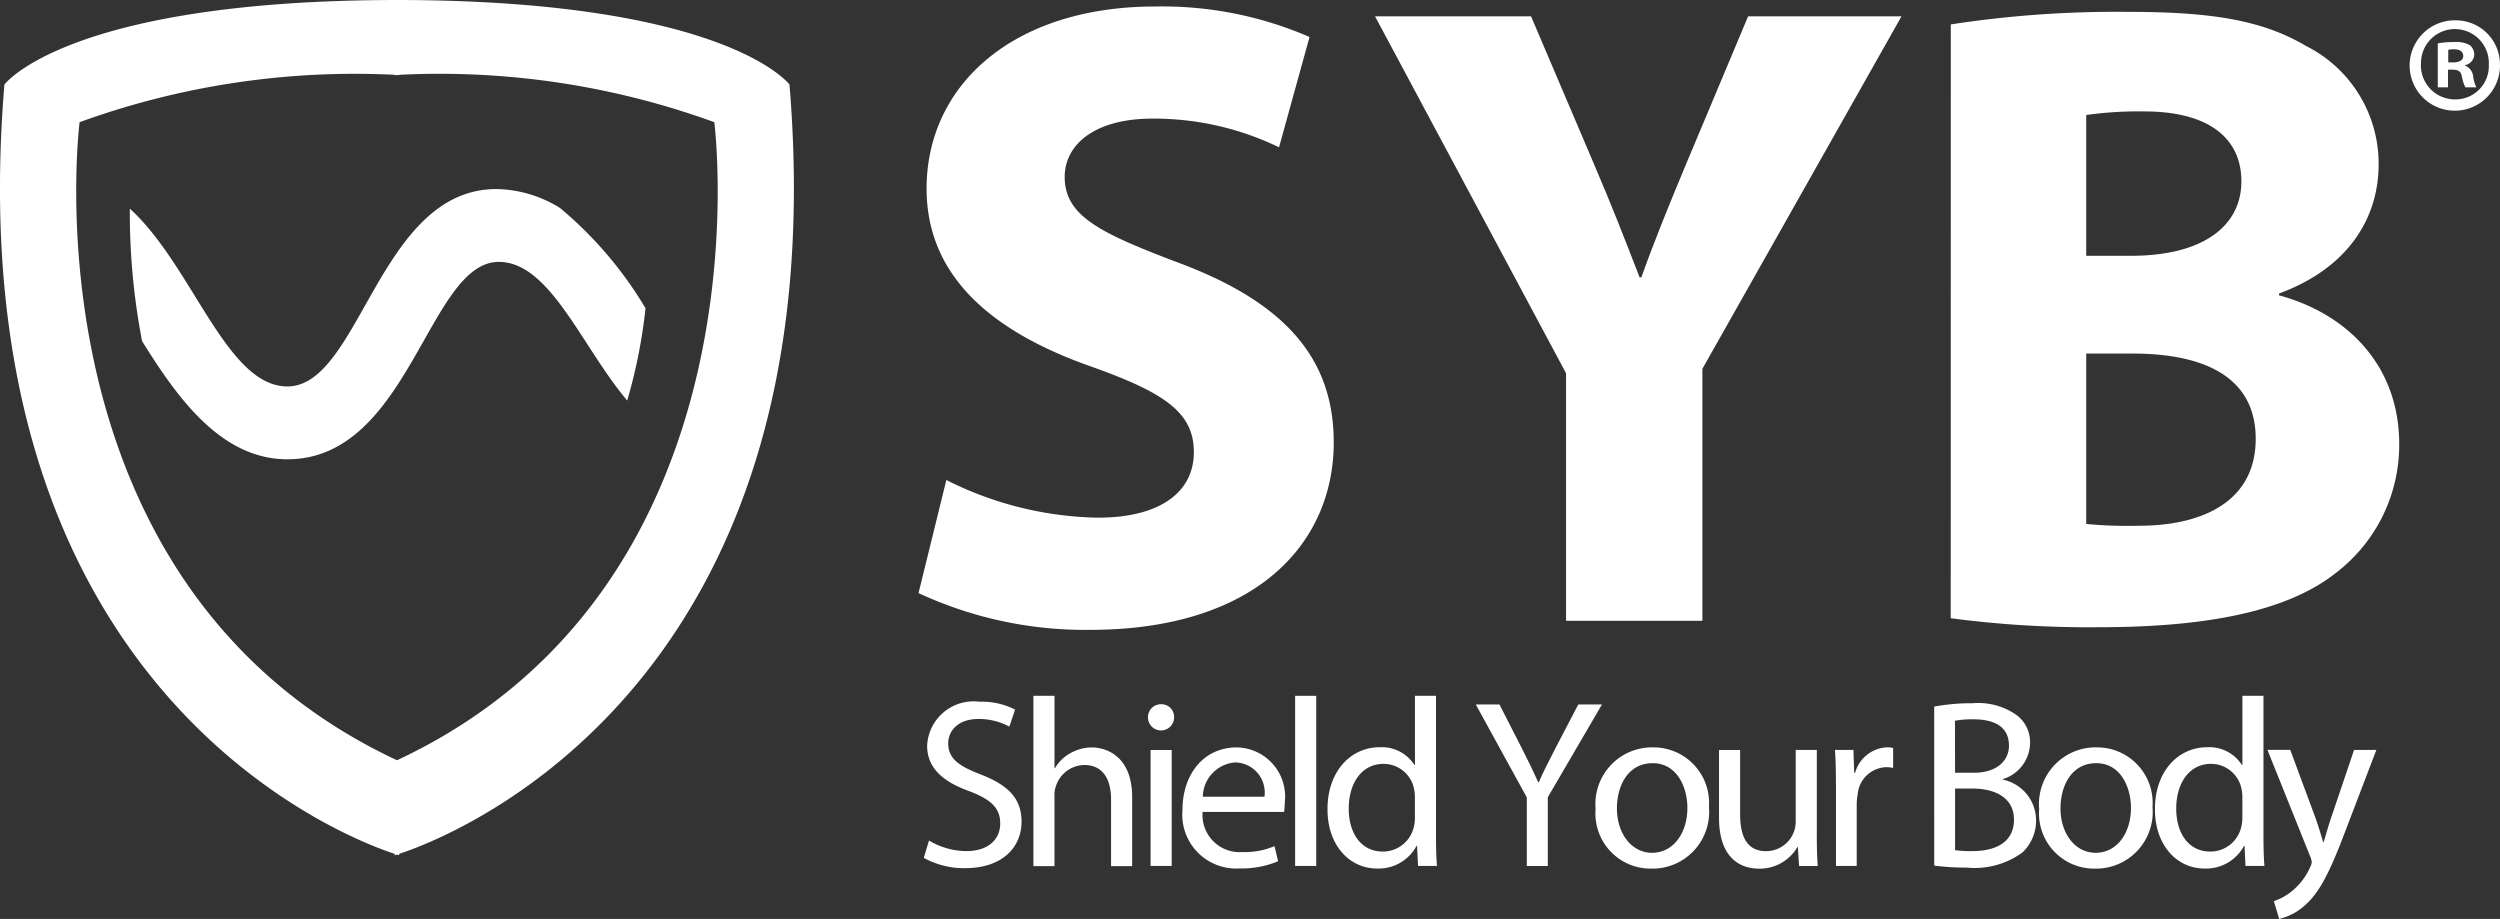 <svg xmlns="http://www.w3.org/2000/svg" width="126.654" height="46.555" viewBox="0 0 126.654 46.555"><rect x="0" y="0" width="126.654" height="46.555" fill="#333333" stroke="none"/><g transform="translate(-2.653 -10.37)"><path d="M22.876,14.18v-.02a40.747,40.747,0,0,1,15.965,2.4s3.006,23.393-16.075,32.326C3.687,39.953,6.686,16.56,6.686,16.56a40.866,40.866,0,0,1,15.965-2.4v.02l.12-.01.1.01Zm0-3.81h-.223c-16.629.038-19.777,4.285-19.777,4.285C.333,45.438,20.308,52.867,22.65,53.629V53.7l.116-.033.107.033v-.072c2.342-.762,22.318-8.191,19.777-38.973,0,0-3.149-4.248-19.776-4.285" transform="translate(0 0)" fill="#fff" fill-rule="evenodd"></path><g transform="translate(49.449 45.62)"><path d="M369.4,295.849a3.747,3.747,0,0,0,1.894.534c1.08,0,1.712-.571,1.712-1.4,0-.765-.437-1.2-1.541-1.627-1.336-.474-2.161-1.166-2.161-2.319a2.356,2.356,0,0,1,2.647-2.222,3.717,3.717,0,0,1,1.809.4l-.291.862a3.26,3.26,0,0,0-1.554-.388c-1.117,0-1.543.668-1.543,1.226,0,.765.5,1.142,1.627,1.578,1.384.534,2.088,1.2,2.088,2.4,0,1.263-.935,2.355-2.865,2.355a4.229,4.229,0,0,1-2.088-.522l.267-.886Z" transform="translate(-369.13 -288.515)" fill="#fff"></path><path d="M412.66,286.431h1.069V290.1h.024a1.982,1.982,0,0,1,.765-.753,2.194,2.194,0,0,1,1.093-.3c.789,0,2.052.485,2.052,2.513v3.5h-1.069v-3.375c0-.947-.352-1.748-1.36-1.748a1.534,1.534,0,0,0-1.433,1.069,1.284,1.284,0,0,0-.073.509v3.545H412.66V286.43Z" transform="translate(-407.102 -286.43)" fill="#fff"></path><path d="M459.433,290.438a.661.661,0,0,1-1.323,0,.659.659,0,0,1,.668-.668A.641.641,0,0,1,459.433,290.438Zm-1.19,7.527v-5.876h1.069v5.876Z" transform="translate(-446.748 -289.344)" fill="#fff"></path><path d="M472.82,310.138a1.883,1.883,0,0,0,2.015,2.039,3.866,3.866,0,0,0,1.627-.3l.183.765a4.766,4.766,0,0,1-1.955.364,2.729,2.729,0,0,1-2.89-2.962c0-1.772,1.044-3.169,2.756-3.169a2.49,2.49,0,0,1,2.429,2.768,3.9,3.9,0,0,1-.037.5h-4.128Zm3.132-.765a1.522,1.522,0,0,0-1.481-1.737,1.772,1.772,0,0,0-1.64,1.737Z" transform="translate(-458.69 -304.26)" fill="#fff"></path><path d="M516.49,286.44h1.069v8.619H516.49Z" transform="translate(-497.673 -286.439)" fill="#fff"></path><path d="M534.819,286.431v7.1c0,.522.013,1.117.049,1.517h-.959l-.049-1.02h-.024a2.175,2.175,0,0,1-2,1.153c-1.42,0-2.513-1.2-2.513-2.987-.011-1.955,1.2-3.157,2.634-3.157a1.963,1.963,0,0,1,1.772.9h.024V286.43h1.069Zm-1.069,5.136a1.922,1.922,0,0,0-.049-.449,1.573,1.573,0,0,0-1.542-1.239c-1.1,0-1.761.972-1.761,2.27,0,1.19.582,2.173,1.737,2.173a1.608,1.608,0,0,0,1.567-1.274,1.824,1.824,0,0,0,.049-.461Z" transform="translate(-508.865 -286.43)" fill="#fff"></path><path d="M590.756,298.052V294.58l-2.586-4.71h1.2l1.153,2.258c.315.619.558,1.117.813,1.688h.024c.231-.534.51-1.069.826-1.688l1.177-2.258h1.2l-2.744,4.7v3.485h-1.069Z" transform="translate(-560.201 -289.431)" fill="#fff"></path><path d="M641.452,309.912a2.872,2.872,0,0,1-2.925,3.121,2.793,2.793,0,0,1-2.817-3.022,2.87,2.87,0,0,1,2.914-3.121,2.815,2.815,0,0,1,2.828,3.022Zm-4.662.061c0,1.287.741,2.258,1.785,2.258s1.785-.959,1.785-2.282c0-1-.5-2.258-1.761-2.258S636.79,308.858,636.79,309.974Z" transform="translate(-601.67 -304.277)" fill="#fff"></path><path d="M689.624,312.2c0,.607.012,1.142.049,1.6h-.947l-.061-.959h-.024a2.212,2.212,0,0,1-1.942,1.093c-.923,0-2.028-.509-2.028-2.574v-3.436h1.069v3.254c0,1.117.34,1.869,1.311,1.869a1.5,1.5,0,0,0,1.505-1.518V307.92h1.069v4.274Z" transform="translate(-644.378 -305.176)" fill="#fff"></path><path d="M730.738,308.838c0-.692-.012-1.287-.049-1.834h.935l.037,1.153h.048a1.763,1.763,0,0,1,1.627-1.287,1.156,1.156,0,0,1,.3.037v1.007a1.606,1.606,0,0,0-.364-.037,1.5,1.5,0,0,0-1.433,1.371,3,3,0,0,0-.049.5v3.132H730.74v-4.043Z" transform="translate(-684.522 -304.26)" fill="#fff"></path><path d="M770.05,289.56a10.243,10.243,0,0,1,1.931-.17,3.384,3.384,0,0,1,2.246.6,1.715,1.715,0,0,1,.679,1.444,1.943,1.943,0,0,1-1.384,1.8v.024a2.11,2.11,0,0,1,1.688,2.052,2.21,2.21,0,0,1-.692,1.64,4.11,4.11,0,0,1-2.828.765,12.361,12.361,0,0,1-1.639-.1Zm1.056,3.351h.959c1.117,0,1.772-.582,1.772-1.371,0-.959-.728-1.336-1.8-1.336a4.584,4.584,0,0,0-.935.073Zm0,3.921a5.574,5.574,0,0,0,.886.048c1.093,0,2.1-.4,2.1-1.591,0-1.117-.959-1.578-2.112-1.578h-.873v3.121Z" transform="translate(-718.856 -289.012)" fill="#fff"></path><path d="M817.442,309.912a2.872,2.872,0,0,1-2.925,3.121,2.794,2.794,0,0,1-2.817-3.022,2.87,2.87,0,0,1,2.914-3.121,2.815,2.815,0,0,1,2.828,3.022Zm-4.662.061c0,1.287.741,2.258,1.785,2.258s1.785-.959,1.785-2.282c0-1-.5-2.258-1.761-2.258S812.78,308.858,812.78,309.974Z" transform="translate(-755.188 -304.277)" fill="#fff"></path><path d="M863.119,286.431v7.1c0,.522.013,1.117.048,1.517h-.959l-.049-1.02h-.024a2.175,2.175,0,0,1-2,1.153c-1.42,0-2.513-1.2-2.513-2.987-.013-1.955,1.2-3.157,2.634-3.157a1.963,1.963,0,0,1,1.772.9h.024V286.43h1.069Zm-1.069,5.136a1.929,1.929,0,0,0-.049-.449,1.572,1.572,0,0,0-1.541-1.239c-1.1,0-1.761.972-1.761,2.27,0,1.19.582,2.173,1.737,2.173A1.606,1.606,0,0,0,862,293.048a1.827,1.827,0,0,0,.049-.461Z" transform="translate(-795.244 -286.43)" fill="#fff"></path><path d="M903.383,307.921l1.287,3.472c.134.388.28.85.377,1.2h.024c.11-.352.231-.8.377-1.226l1.166-3.448h1.129l-1.6,4.188c-.765,2.015-1.287,3.047-2.015,3.679a2.9,2.9,0,0,1-1.311.692l-.267-.9a2.838,2.838,0,0,0,.935-.522,3.257,3.257,0,0,0,.9-1.19.775.775,0,0,0,.086-.255.934.934,0,0,0-.073-.28l-2.173-5.414h1.166Z" transform="translate(-834.149 -305.176)" fill="#fff"></path></g><g transform="translate(49.187 10.699)"><path d="M368.49,36.939a17.675,17.675,0,0,0,7.678,1.908c3.181,0,4.861-1.318,4.861-3.316s-1.454-3-5.134-4.316c-5.088-1.772-8.406-4.589-8.406-9.042,0-5.225,4.362-9.223,11.585-9.223a18.75,18.75,0,0,1,7.815,1.545l-1.545,5.589a14.551,14.551,0,0,0-6.406-1.454c-3,0-4.453,1.362-4.453,2.953,0,1.954,1.726,2.817,5.68,4.316,5.406,2,7.951,4.817,7.951,9.132,0,5.134-3.953,9.5-12.358,9.5a20.043,20.043,0,0,1-8.678-1.863l1.408-5.724Z" transform="translate(-367.08 -12.95)" fill="#fff"></path><path d="M557.878,47.483V34.942L548.2,16.86h7.905l3.135,7.36c.954,2.227,1.59,3.861,2.362,5.861h.091c.682-1.908,1.408-3.68,2.318-5.861l3.09-7.36h7.77L564.785,34.716V47.484h-6.906Z" transform="translate(-525.073 -16.361)" fill="#fff"></path><path d="M776.64,15.716a55.118,55.118,0,0,1,8.951-.636c4.225,0,6.815.409,9.042,1.726a6.666,6.666,0,0,1,3.68,6c0,2.772-1.59,5.271-5.044,6.543v.091c3.5.954,6.088,3.589,6.088,7.543a8.156,8.156,0,0,1-3.181,6.5c-2.226,1.772-5.952,2.772-12.04,2.772a53.547,53.547,0,0,1-7.5-.455ZM783.5,27.438h2.272c3.635,0,5.589-1.5,5.589-3.771s-1.772-3.543-4.907-3.543a18.963,18.963,0,0,0-2.953.181Zm0,13.585a21.9,21.9,0,0,0,2.68.091c3.135,0,5.907-1.181,5.907-4.407s-2.772-4.316-6.225-4.316H783.5v8.633Z" transform="translate(-724.343 -14.808)" fill="#fff"></path></g><path d="M963.266,20.667a2.289,2.289,0,1,1-2.282-2.227A2.237,2.237,0,0,1,963.266,20.667Zm-4.006,0A1.725,1.725,0,0,0,961,22.446a1.688,1.688,0,0,0,1.7-1.765,1.719,1.719,0,1,0-3.435-.014Zm1.371,1.168h-.516V19.608a4.5,4.5,0,0,1,.856-.068,1.377,1.377,0,0,1,.774.163.616.616,0,0,1,.217.489.571.571,0,0,1-.462.516v.027a.657.657,0,0,1,.407.543,1.675,1.675,0,0,0,.164.557h-.557a1.911,1.911,0,0,1-.176-.543c-.041-.244-.176-.352-.462-.352h-.244v.9Zm.014-1.263h.244c.285,0,.516-.094.516-.326,0-.2-.149-.34-.475-.34a1.282,1.282,0,0,0-.285.027Z" transform="translate(-833.96 -7.04)" fill="#fff"></path><path d="M72.888,89.08c2.584,0,4.183,4.274,6.5,7.023a26.667,26.667,0,0,0,.928-4.675,19.744,19.744,0,0,0-4.338-5.085,6.289,6.289,0,0,0-3.215-.954c-5.953,0-6.9,10-10.592,10-3.1,0-4.8-6.122-7.981-9.006a34.387,34.387,0,0,0,.621,6.709c1.776,2.856,3.993,5.987,7.36,5.987,6.188,0,7.139-10,10.712-10" transform="translate(-44.96 -65.441)" fill="#fff"></path></g></svg>